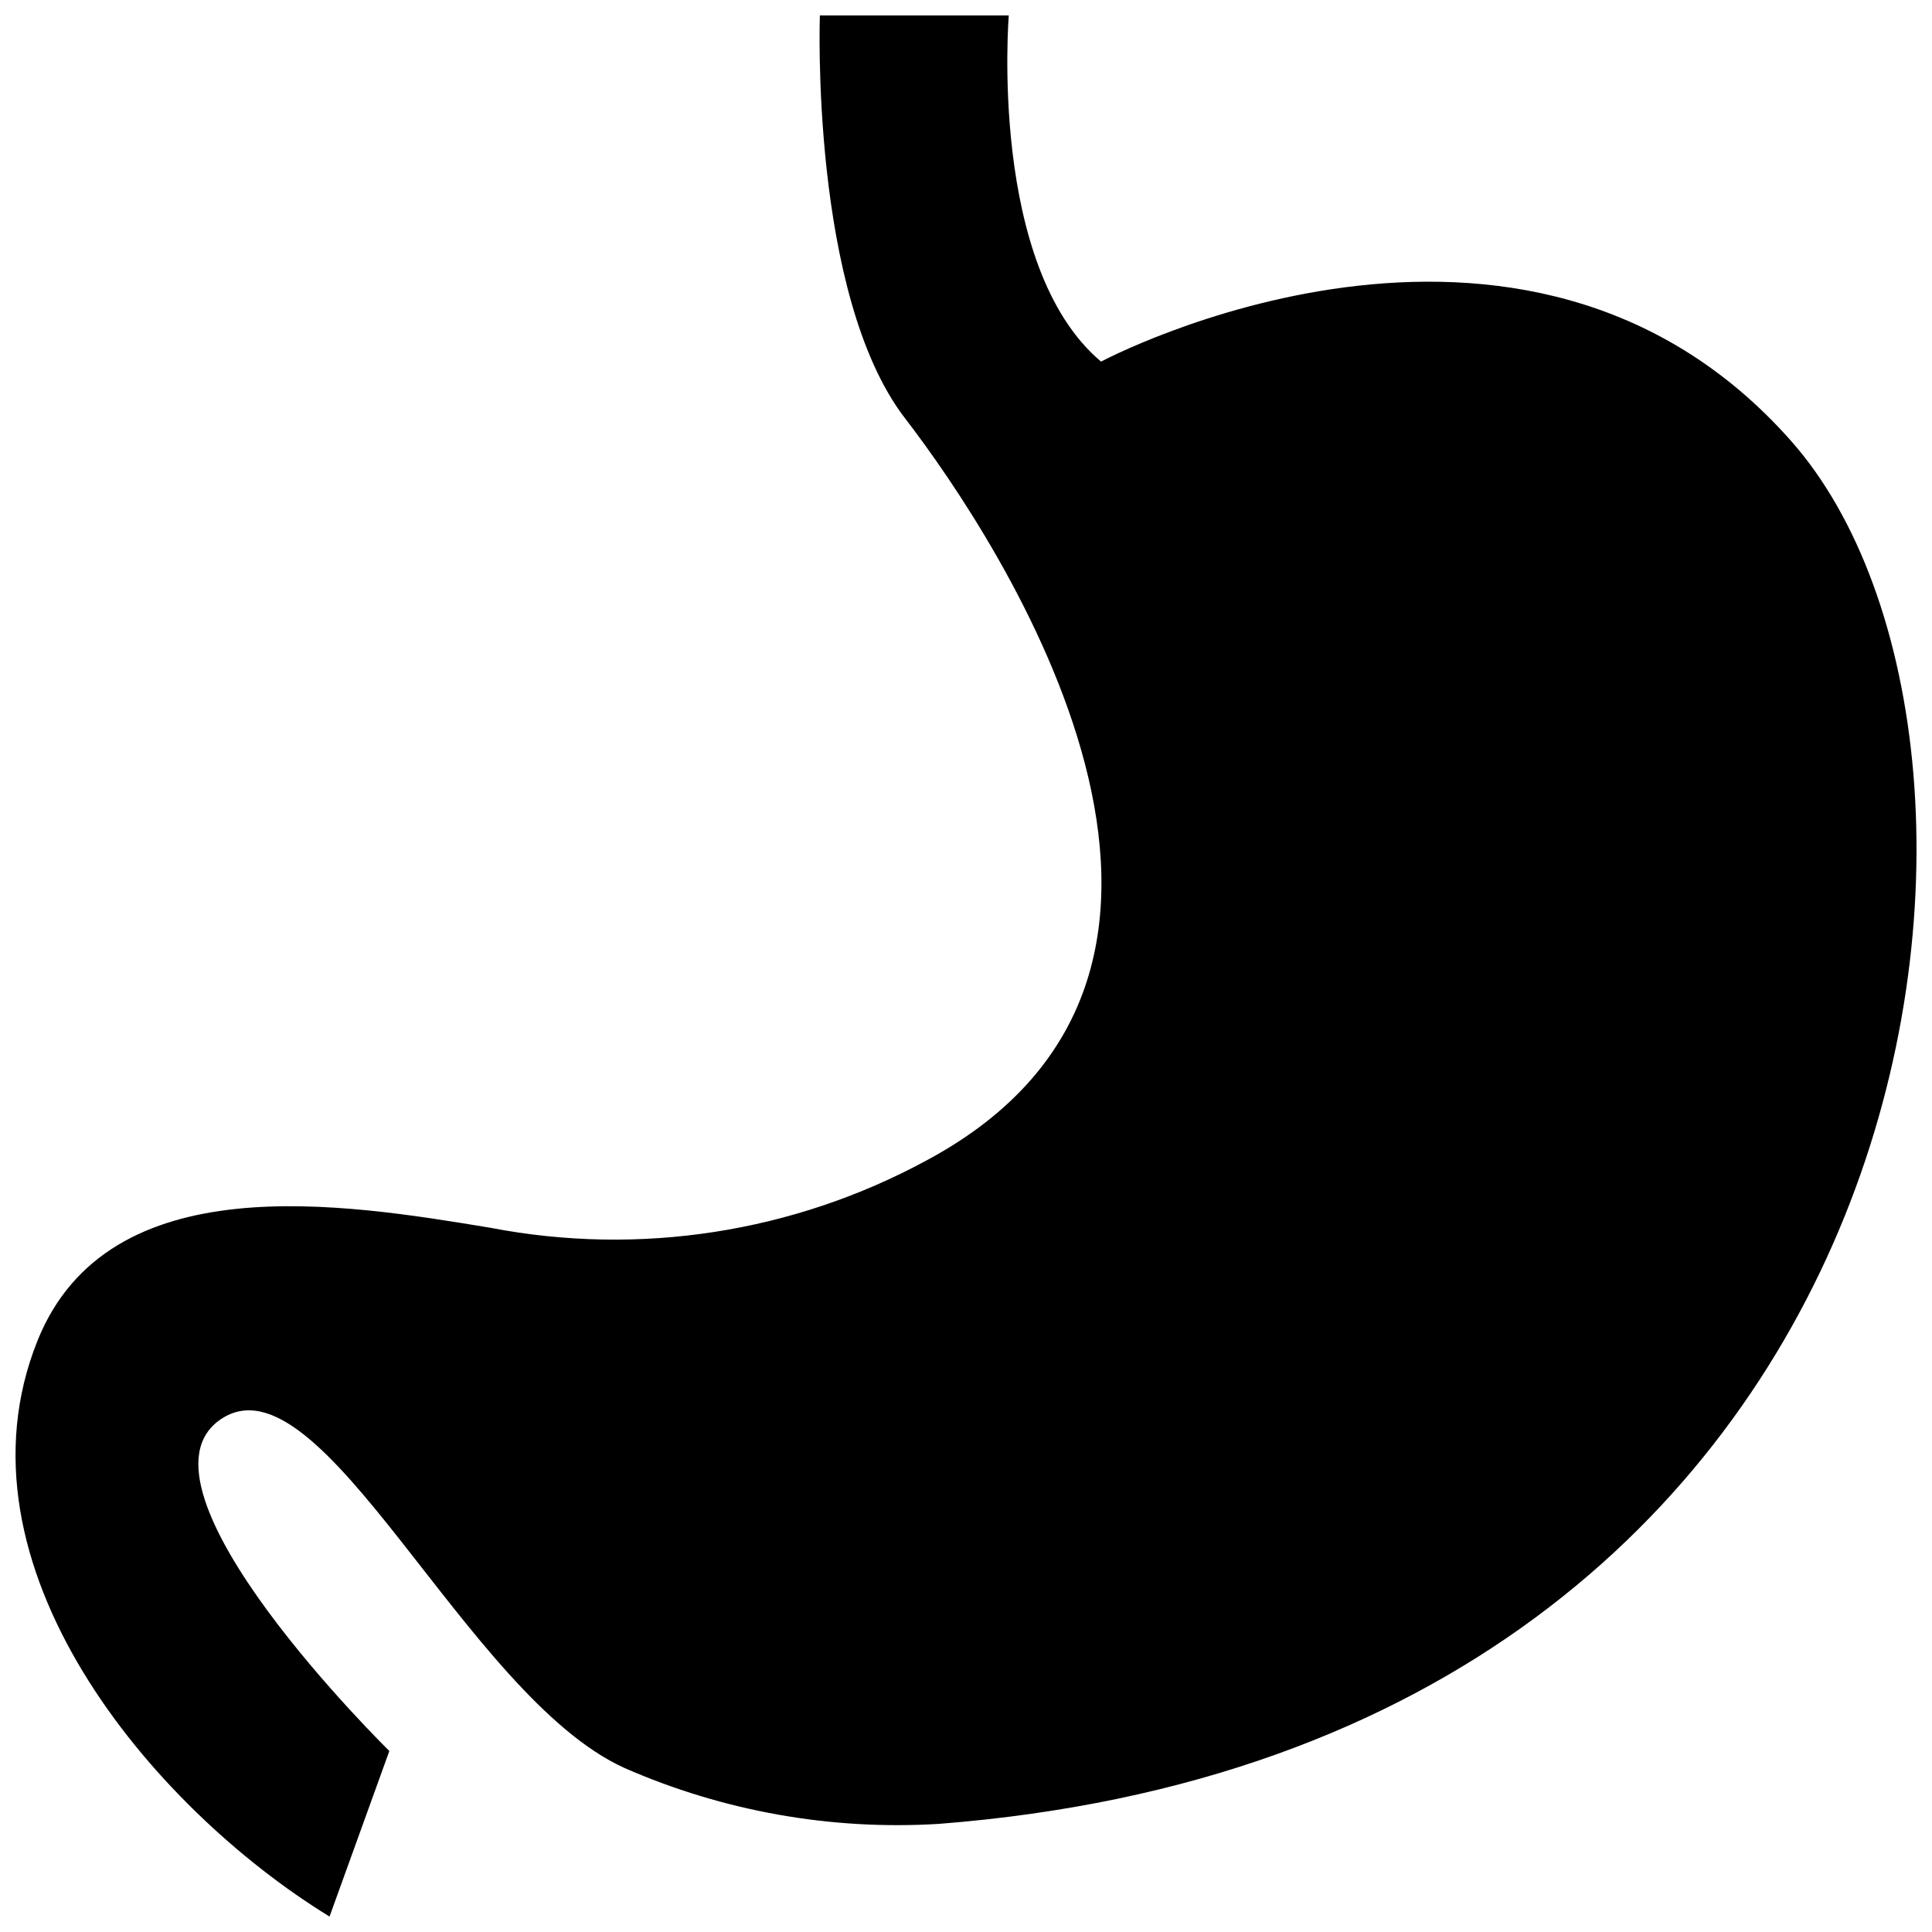 <?xml version="1.0" encoding="UTF-8"?>
<!-- Uploaded to: SVG Repo, www.svgrepo.com, Generator: SVG Repo Mixer Tools -->
<svg width="800px" height="800px" version="1.1" viewBox="144 144 512 512" xmlns="http://www.w3.org/2000/svg">
 <defs>
  <clipPath id="a">
   <path d="m148.09 148.09h503.81v503.81h-503.81z"/>
  </clipPath>
 </defs>
 <g clip-path="url(#a)">
  <path d="m618.63 260.82c-71.27-80.504-182.84-20.992-182.84-20.992-29.914-25.191-24.453-91.734-24.453-91.734h-50.066s-2.625 73.996 22.566 106.75c25.188 32.746 100.13 146.1 5.668 196.7-35.266 19.113-76.066 25.422-115.46 17.844-38.836-6.402-101.18-16.898-120.07 29.809-23.934 59.512 30.121 123.75 77.355 152.71l15.848-43.875s-71.371-70.008-44.609-87.957c26.766-17.949 64.867 73.473 106.95 92.469l0.004 0.004c26.176 11.473 54.707 16.543 83.234 14.801 267.54-20.785 297.25-286.02 225.87-366.52z"/>
 </g>
</svg>